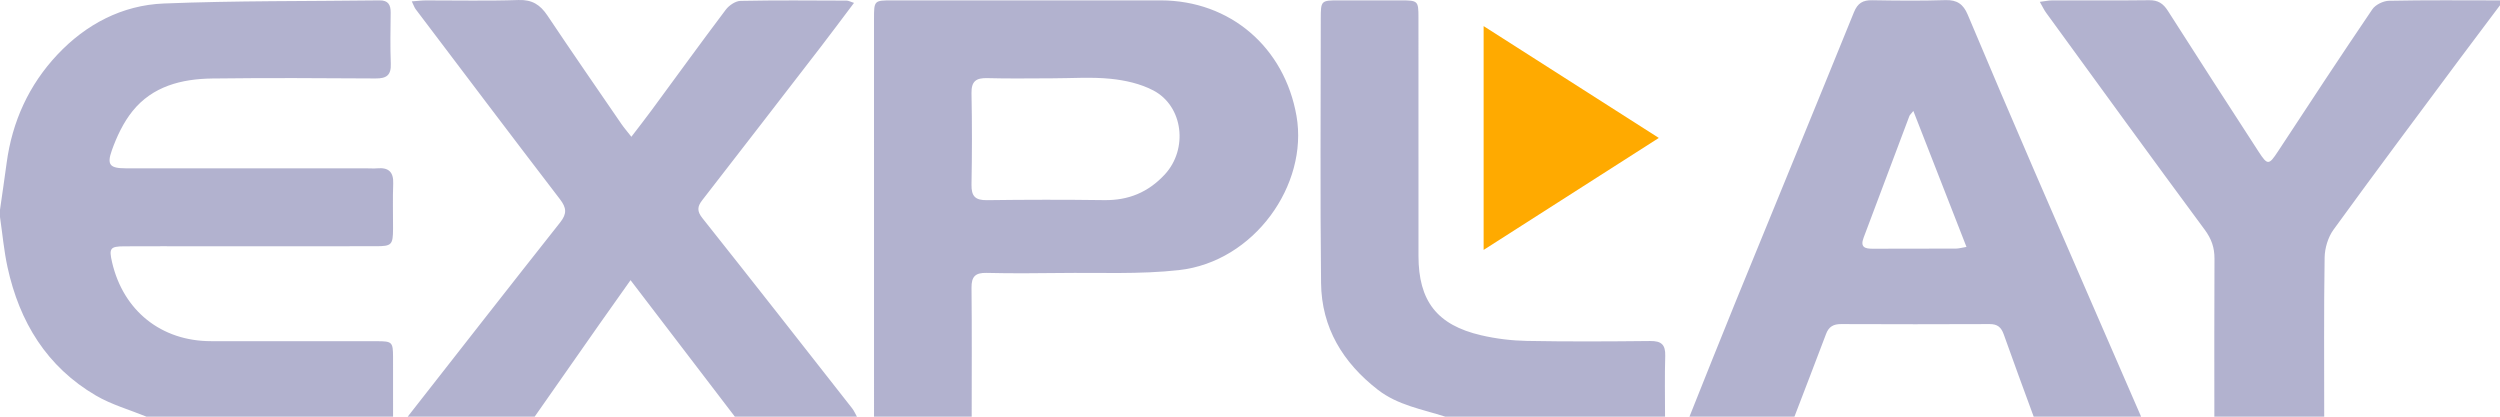 <?xml version="1.0" encoding="UTF-8" standalone="no"?>
<svg width="120px" height="20px" viewBox="0 0 120 20" version="1.1" xmlns="http://www.w3.org/2000/svg" xmlns:xlink="http://www.w3.org/1999/xlink" xmlns:sketch="http://www.bohemiancoding.com/sketch/ns">
    <!-- Generator: Sketch 3.3.3 (12081) - http://www.bohemiancoding.com/sketch -->
    <title>Explay</title>
    <desc>Created with Sketch.</desc>
    <defs></defs>
    <g id="Inteface" stroke="none" stroke-width="1" fill="none" fill-rule="evenodd" sketch:type="MSPage">
        <g id="Elements" sketch:type="MSArtboardGroup" transform="translate(-1639, -253)">
            <g id="Brands" sketch:type="MSLayerGroup" transform="translate(826, 201)">
                <g id="Explay" transform="translate(785, 0)" sketch:type="MSShapeGroup">
                    <g transform="translate(28, 52)">
                        <path d="M0,10.068 C0.106,9.321 0.219,8.574 0.318,7.826 C0.584,5.835 1.389,4.073 2.757,2.62 C4.124,1.167 5.862,0.248 7.861,0.168 C11.31,0.03 14.767,0.062 18.22,0.018 C18.638,0.013 18.756,0.236 18.752,0.608 C18.743,1.425 18.727,2.244 18.758,3.061 C18.779,3.603 18.559,3.77 18.034,3.766 C15.418,3.749 12.801,3.735 10.185,3.768 C8.718,3.787 7.323,4.137 6.359,5.337 C5.922,5.881 5.605,6.553 5.369,7.215 C5.116,7.922 5.285,8.079 6.039,8.079 C9.905,8.082 13.772,8.08 17.638,8.081 C17.795,8.081 17.952,8.093 18.107,8.079 C18.653,8.031 18.896,8.255 18.874,8.819 C18.845,9.538 18.87,10.26 18.866,10.98 C18.862,11.756 18.803,11.818 18.034,11.819 C15.202,11.822 12.371,11.82 9.539,11.82 C8.348,11.821 7.157,11.816 5.966,11.823 C5.287,11.826 5.224,11.918 5.38,12.591 C5.922,14.922 7.744,16.376 10.131,16.376 C12.786,16.377 15.442,16.375 18.098,16.378 C18.824,16.379 18.863,16.419 18.866,17.138 C18.87,18.092 18.867,19.046 18.867,20 L7.031,20 C6.22,19.668 5.357,19.426 4.609,18.989 C2.244,17.607 0.935,15.453 0.362,12.83 C0.189,12.037 0.118,11.223 0,10.418 L0,10.068 Z M41.953,20 C41.953,13.635 41.952,7.271 41.952,0.906 C41.952,0.026 41.96,0.018 42.827,0.018 C47.121,0.017 51.415,0.015 55.71,0.018 C59.06,0.021 61.658,2.28 62.232,5.566 C62.808,8.867 60.205,12.563 56.59,12.965 C54.699,13.176 52.774,13.078 50.863,13.104 C49.692,13.12 48.521,13.126 47.35,13.099 C46.817,13.087 46.627,13.277 46.633,13.811 C46.654,15.874 46.641,17.937 46.641,20 L41.953,20 Z M50.497,3.759 C49.462,3.759 48.426,3.78 47.392,3.75 C46.847,3.735 46.62,3.905 46.632,4.479 C46.661,5.94 46.659,7.401 46.632,8.861 C46.622,9.416 46.81,9.616 47.374,9.608 C49.249,9.583 51.124,9.581 52.999,9.606 C54.166,9.622 55.114,9.234 55.912,8.372 C57.029,7.165 56.808,5.102 55.36,4.341 C54.745,4.018 54.007,3.852 53.307,3.782 C52.379,3.688 51.435,3.759 50.497,3.759 Z M19.57,20 C22.007,16.89 24.437,13.773 26.889,10.675 C27.22,10.257 27.195,9.976 26.879,9.564 C24.557,6.536 22.259,3.49 19.957,0.448 C19.891,0.362 19.857,0.252 19.766,0.066 C20.036,0.047 20.238,0.02 20.441,0.019 C21.924,0.016 23.409,0.052 24.89,0.001 C25.547,-0.021 25.932,0.231 26.276,0.745 C27.445,2.493 28.641,4.221 29.83,5.954 C29.957,6.139 30.106,6.309 30.306,6.565 C30.663,6.097 30.972,5.705 31.267,5.303 C32.456,3.689 33.632,2.064 34.839,0.463 C34.995,0.257 35.304,0.047 35.546,0.042 C37.243,0.007 38.942,0.023 40.639,0.029 C40.727,0.029 40.814,0.081 40.992,0.139 C40.431,0.882 39.915,1.579 39.386,2.265 C37.496,4.716 35.604,7.166 33.706,9.611 C33.47,9.914 33.449,10.136 33.715,10.47 C36.125,13.502 38.513,16.553 40.903,19.6 C40.997,19.72 41.057,19.866 41.133,20 L35.273,20 C33.625,17.843 31.976,15.685 30.266,13.448 C29.716,14.225 29.245,14.886 28.778,15.551 C27.739,17.033 26.702,18.517 25.664,20 L19.57,20 Z M81.094,20 C81.832,18.159 82.562,16.313 83.312,14.477 C85.202,9.846 87.109,5.221 88.99,0.586 C89.168,0.148 89.418,0.003 89.869,0.011 C91.04,0.031 92.212,0.044 93.382,0.006 C93.941,-0.012 94.24,0.204 94.449,0.701 C95.491,3.176 96.544,5.646 97.61,8.112 C99.325,12.077 101.052,16.037 102.773,20 L97.617,20 C97.136,18.685 96.647,17.373 96.181,16.053 C96.06,15.71 95.88,15.554 95.505,15.556 C93.125,15.566 90.745,15.566 88.365,15.556 C88.002,15.555 87.781,15.685 87.653,16.024 C87.152,17.352 86.64,18.675 86.133,20 L81.094,20 Z M91.841,5.326 C91.718,5.481 91.669,5.52 91.65,5.57 C90.917,7.515 90.189,9.463 89.454,11.407 C89.278,11.871 89.518,11.941 89.901,11.939 C91.226,11.932 92.551,11.938 93.876,11.933 C94.02,11.933 94.164,11.889 94.391,11.852 C93.535,9.663 92.706,7.54 91.841,5.326 Z M106.289,20 C106.289,17.471 106.281,14.942 106.295,12.413 C106.297,11.884 106.151,11.465 105.826,11.026 C103.268,7.568 100.743,4.085 98.211,0.608 C98.112,0.473 98.041,0.316 97.912,0.089 C98.154,0.059 98.316,0.021 98.479,0.02 C100.04,0.016 101.601,0.029 103.162,0.01 C103.586,0.005 103.833,0.167 104.057,0.518 C105.499,2.783 106.959,5.038 108.42,7.291 C108.846,7.948 108.911,7.927 109.35,7.257 C110.844,4.979 112.342,2.702 113.871,0.448 C114.021,0.225 114.398,0.042 114.674,0.037 C116.449,0 118.224,0.018 120,0.019 L120,0.252 C119.37,1.091 118.738,1.927 118.112,2.768 C116.071,5.515 114.018,8.254 112.009,11.024 C111.745,11.387 111.59,11.91 111.582,12.361 C111.542,14.907 111.563,17.454 111.562,20 L106.289,20 Z M69.375,20 C68.267,19.644 67.097,19.452 66.139,18.71 C64.457,17.406 63.434,15.727 63.411,13.586 C63.364,9.362 63.397,5.137 63.397,0.912 C63.398,0.027 63.406,0.019 64.266,0.018 C65.262,0.016 66.257,0.016 67.253,0.018 C68.059,0.02 68.085,0.044 68.086,0.831 C68.087,4.647 68.086,8.463 68.087,12.279 C68.087,14.446 68.974,15.602 71.1,16.094 C71.815,16.26 72.562,16.351 73.297,16.364 C75.268,16.401 77.241,16.39 79.213,16.369 C79.744,16.363 79.947,16.544 79.931,17.08 C79.901,18.053 79.922,19.027 79.922,20 L69.375,20 Z" id="Fill-2" fill="#B2B2CF"></path>
                        <path d="M71.214,1.253 C74.05,3.064 76.774,4.803 79.623,6.621 C76.776,8.441 74.061,10.176 71.214,11.996 L71.214,1.253" id="Fill-12" fill="#FFAA00"></path>
                    </g>
                </g>
            </g>
        </g>
    </g>
</svg>